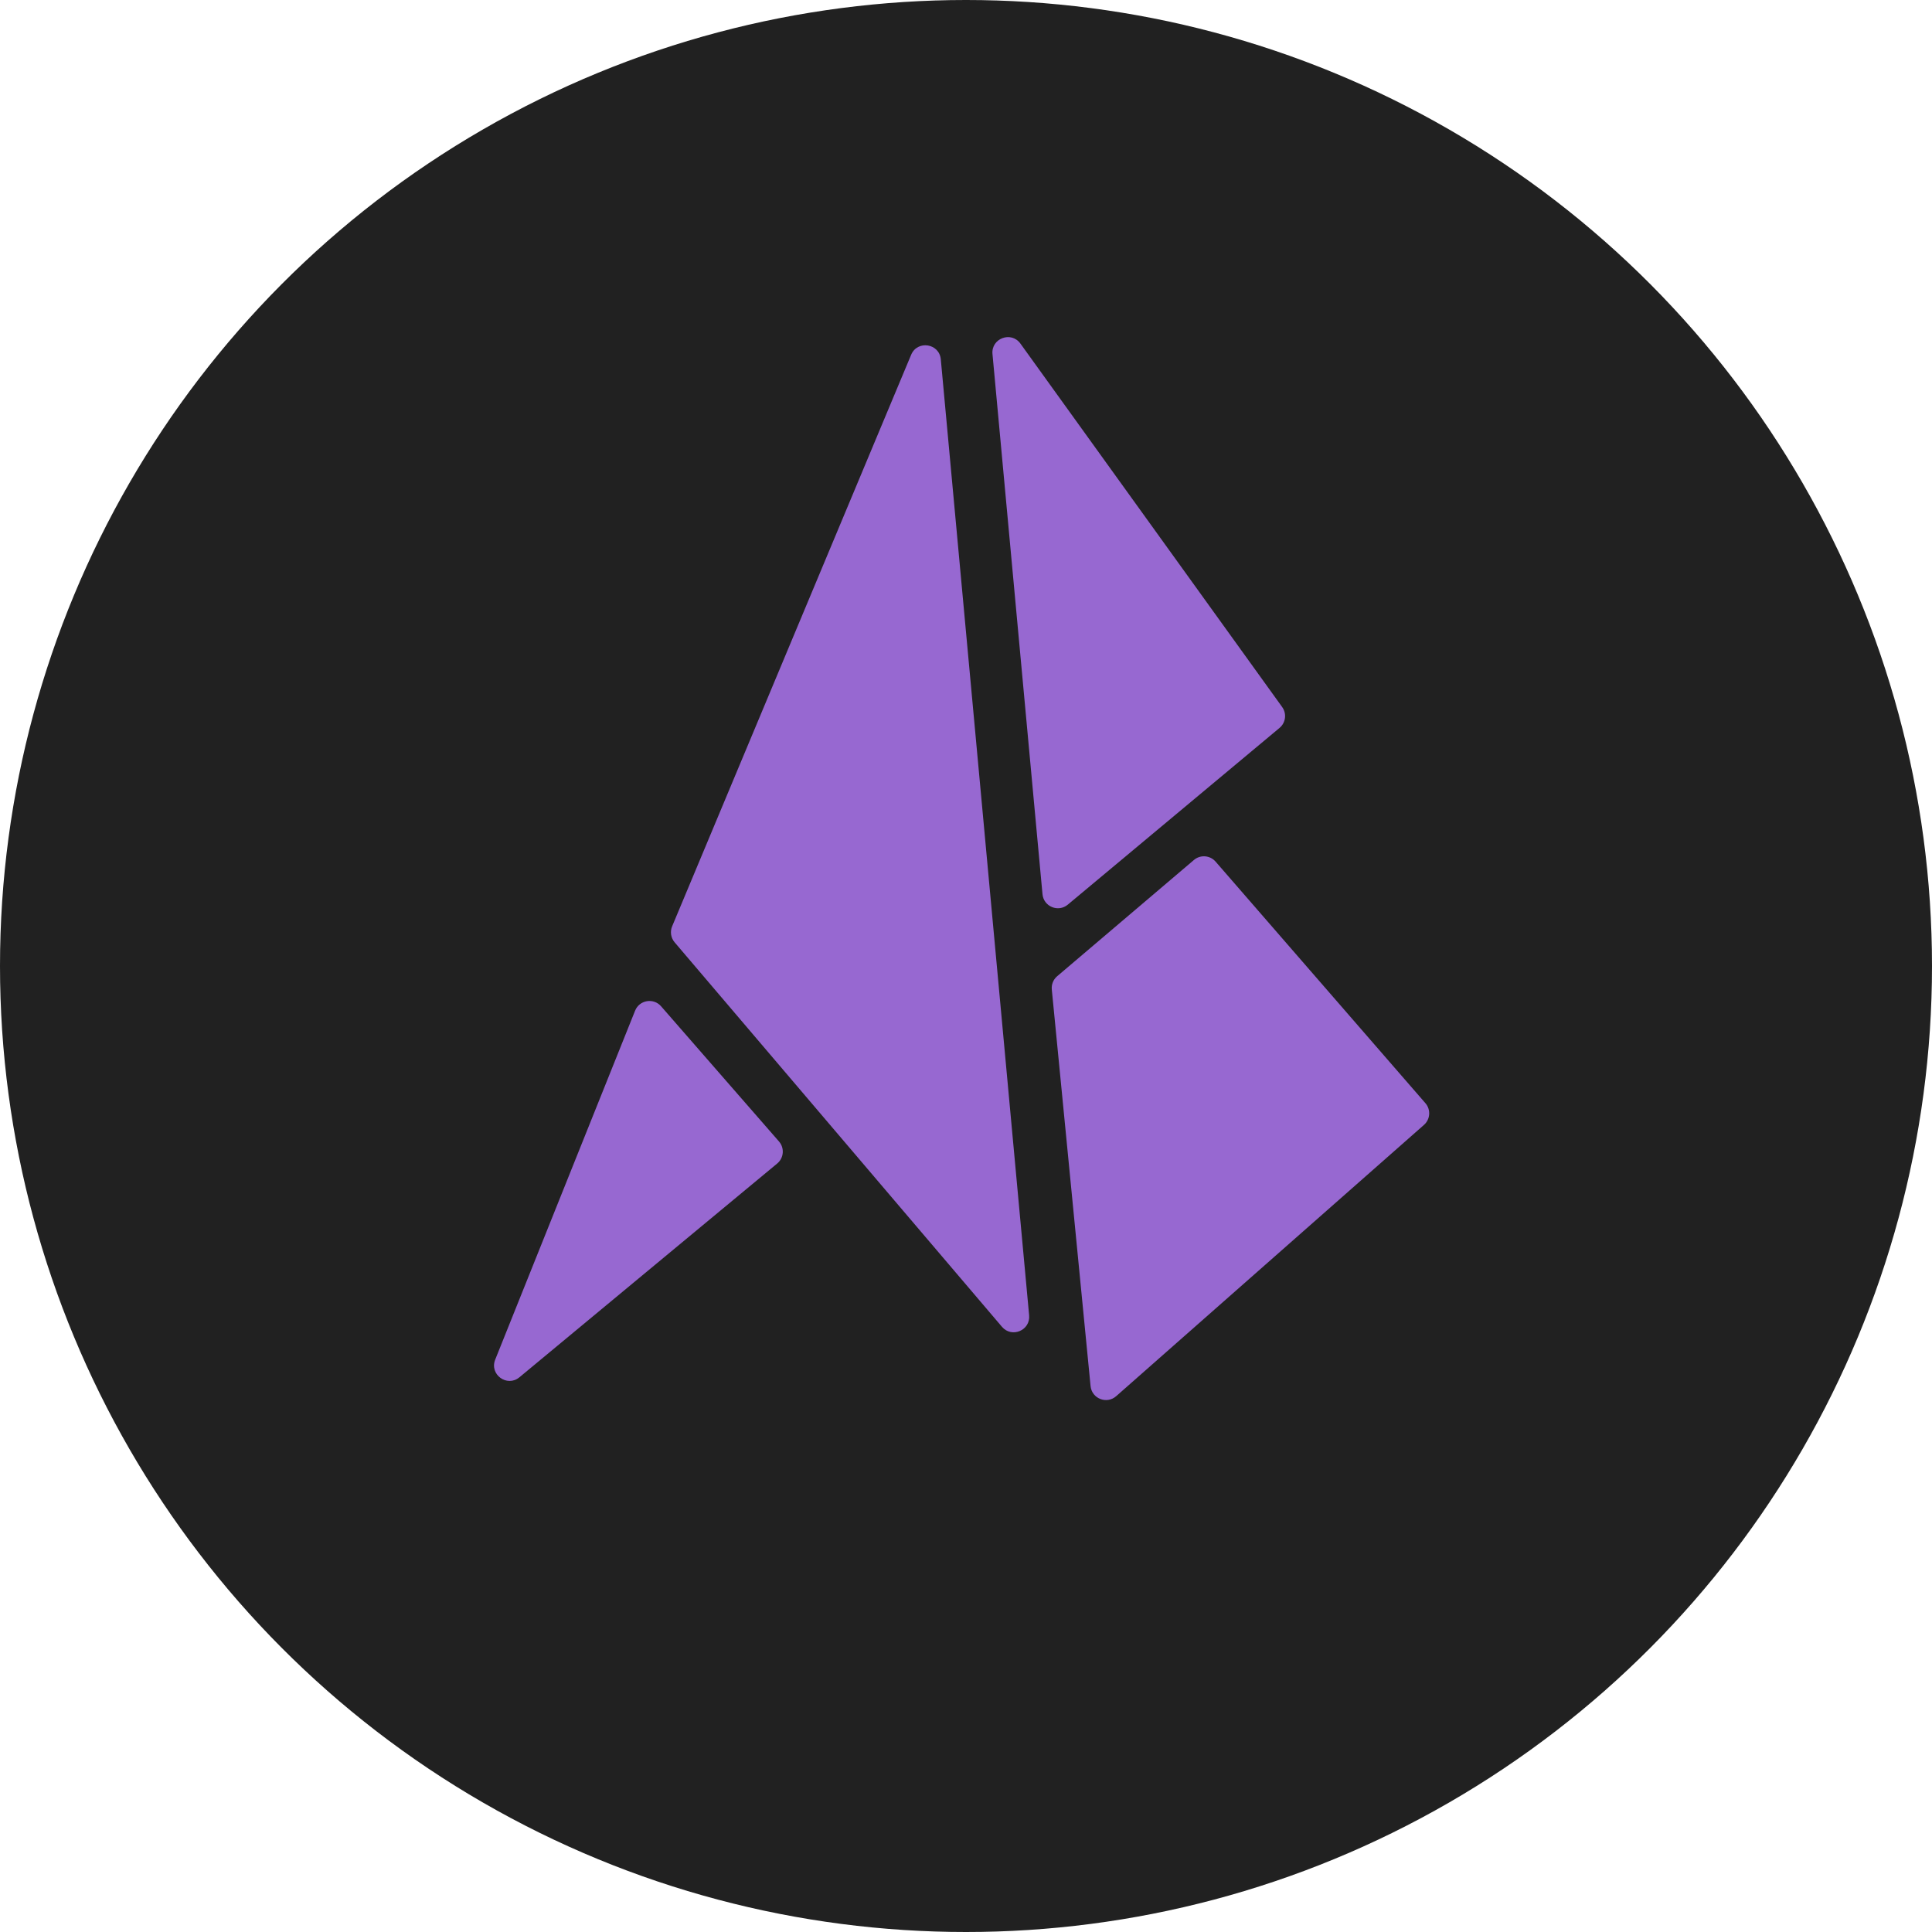 <svg width="500" height="500" viewBox="0 0 500 500" fill="none" xmlns="http://www.w3.org/2000/svg">
<circle cx="250" cy="250" r="250" fill="#212121"/>
<line x1="225.983" y1="271.507" x2="286.983" y2="243.507" stroke="#212121" stroke-width="4"/>
<line x1="270.512" y1="359.245" x2="241.512" y2="65.245" stroke="#212121" stroke-width="5"/>
<line x1="259.397" y1="244.082" x2="326.397" y2="188.082" stroke="#212121" stroke-width="5"/>
<line x1="167.927" y1="239.407" x2="210.927" y2="291.407" stroke="#212121" stroke-width="5"/>
<path d="M256.854 91.625C256.478 87.567 261.701 85.612 264.082 88.918L331.822 182.978C333.049 184.681 332.751 187.042 331.14 188.387L276.343 234.122C273.869 236.187 270.094 234.629 269.797 231.42L256.854 91.625Z" fill="#9768D1"/>
<path d="M235.804 91.817C237.412 87.972 243.094 88.842 243.478 92.992L266.338 340.417C266.697 344.306 261.841 346.352 259.309 343.378L174.593 243.87C173.616 242.723 173.367 241.124 173.948 239.734L235.804 91.817Z" fill="#9768D1"/>
<path d="M164.361 261.566C165.473 258.792 169.124 258.173 171.088 260.425L201.599 295.409C203.077 297.104 202.868 299.682 201.138 301.117L134.423 356.441C131.229 359.09 126.613 355.725 128.157 351.874L164.361 261.566Z" fill="#9768D1"/>
<path d="M272.204 256.082C272.076 254.778 272.595 253.494 273.594 252.645L308.985 222.563C310.655 221.143 313.157 221.332 314.595 222.988L368.896 285.502C370.337 287.161 370.17 289.673 368.521 291.126L288.865 361.331C286.418 363.488 282.557 361.966 282.239 358.719L272.204 256.082Z" fill="#9768D1"/>
</svg>
